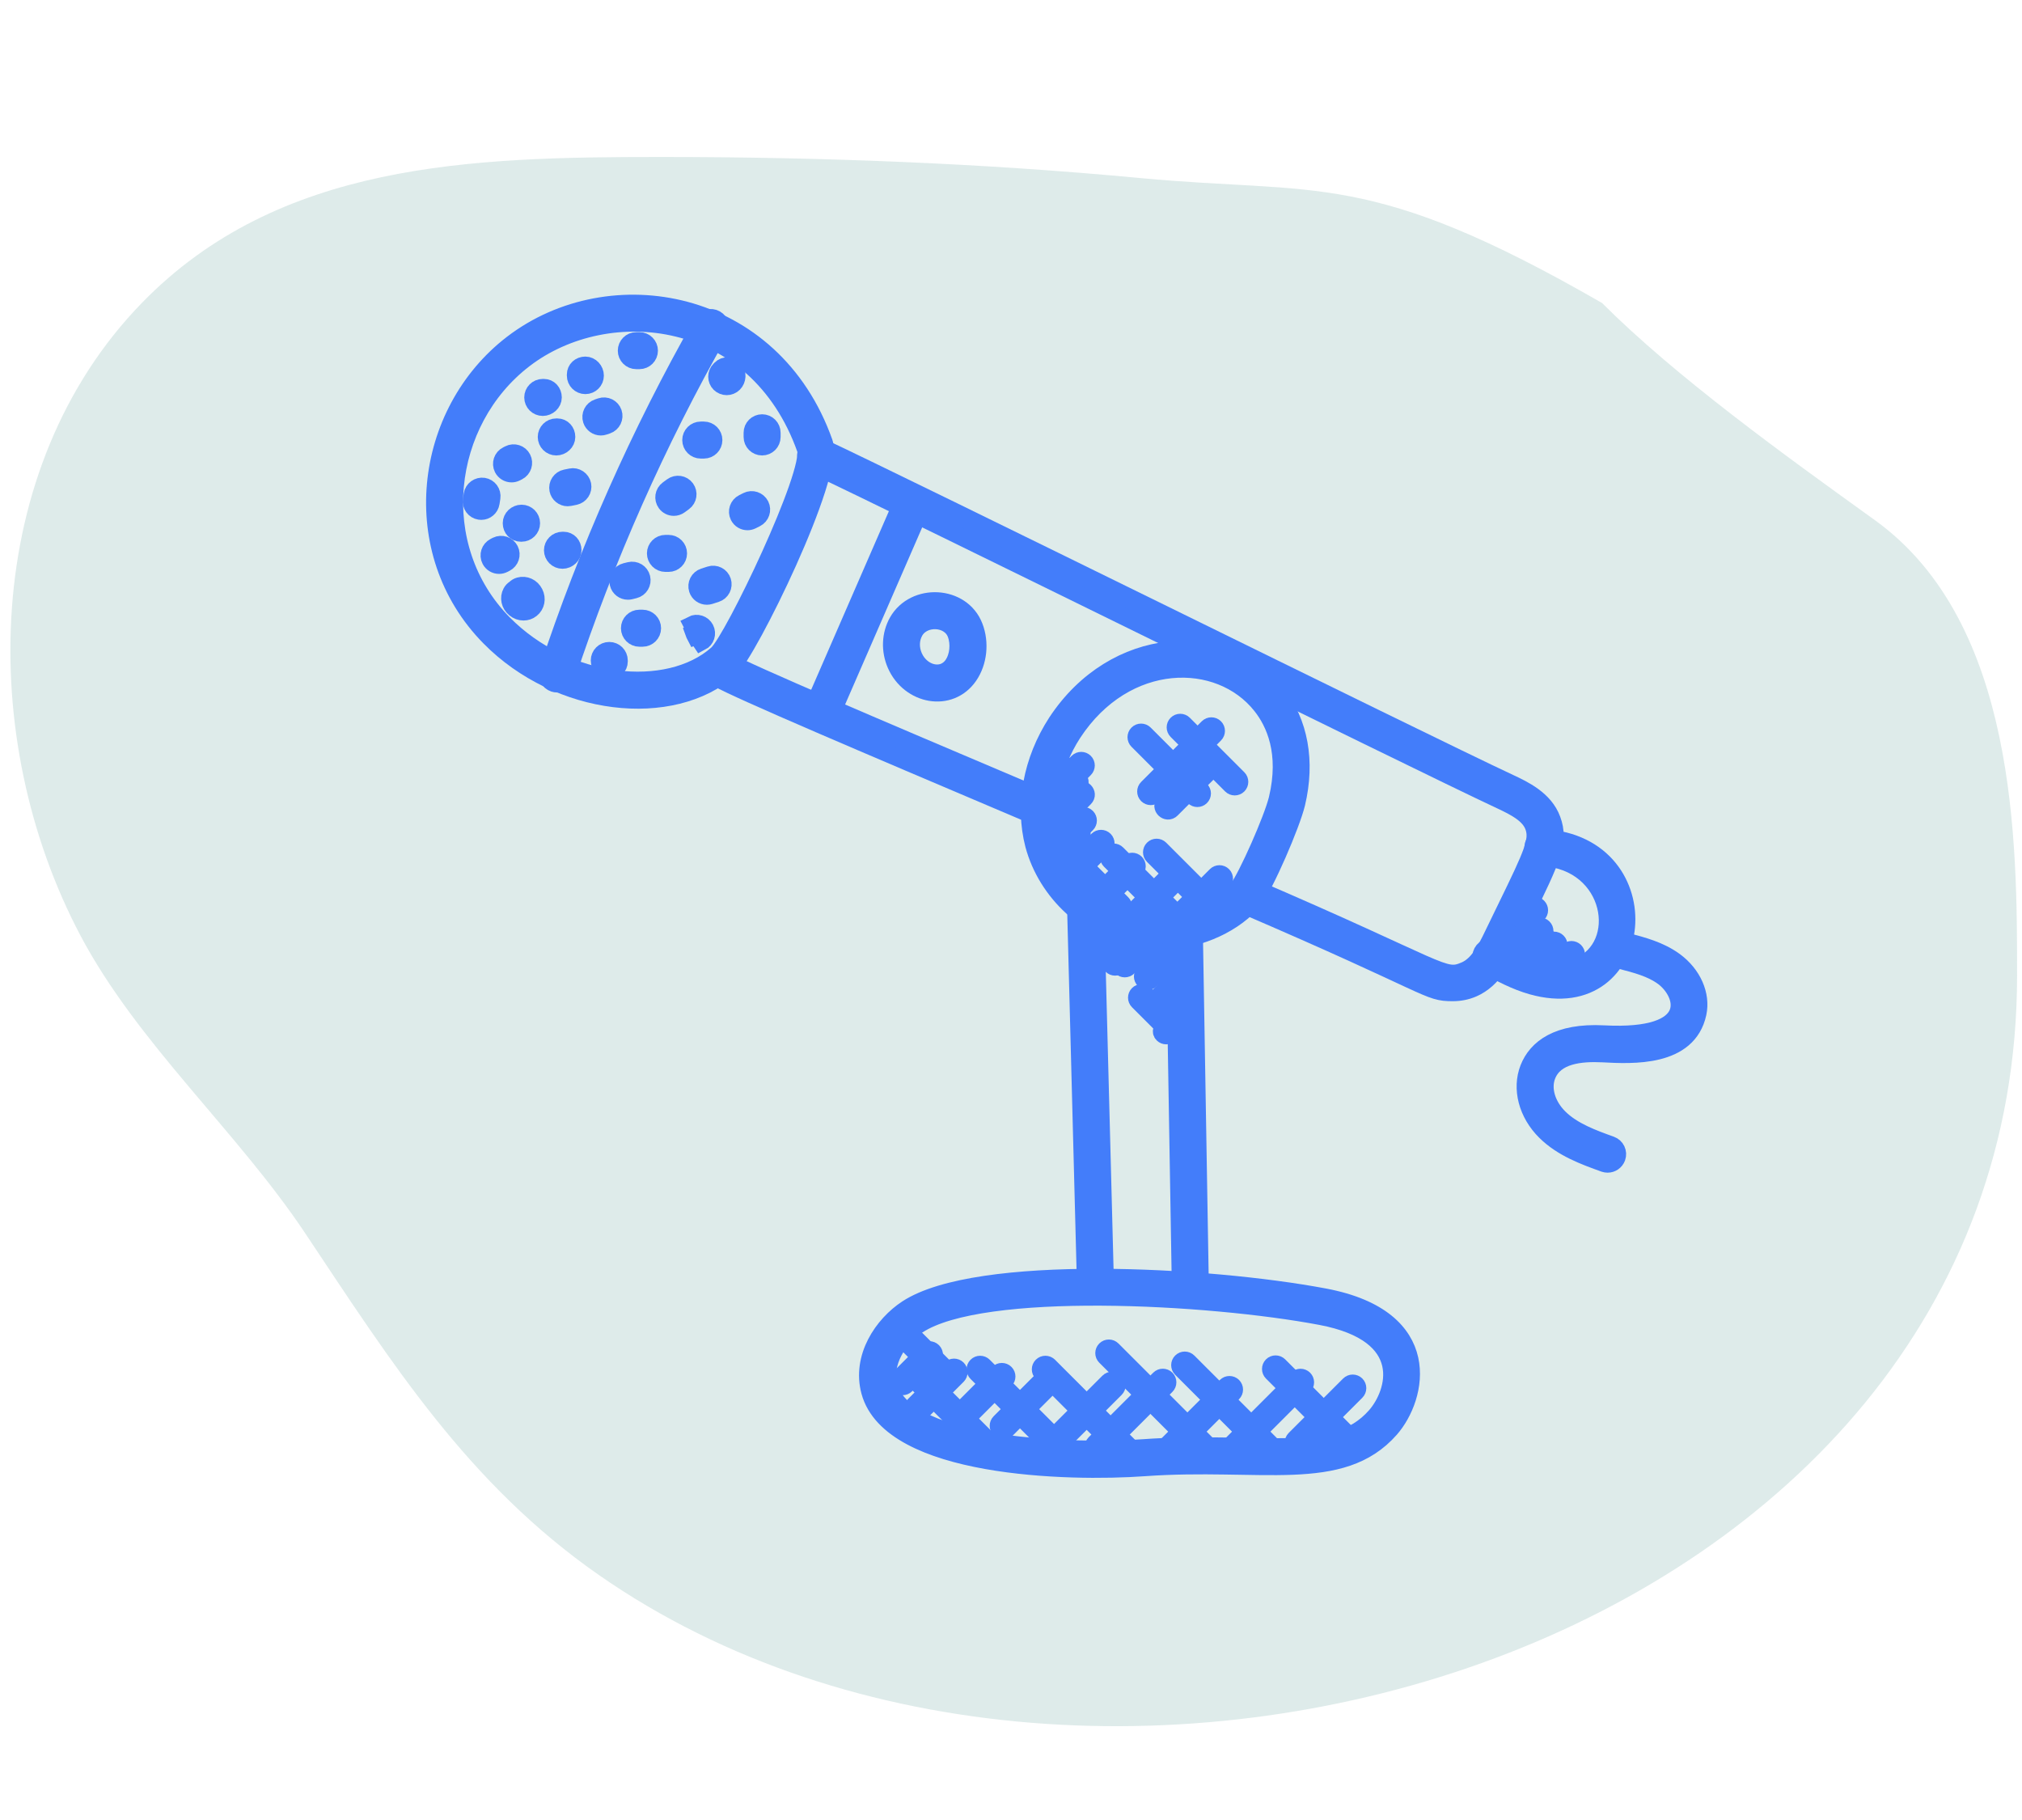 <?xml version="1.0" encoding="UTF-8"?> <svg xmlns="http://www.w3.org/2000/svg" width="200" height="180" viewBox="0 0 200 180" fill="none"><mask id="mask0_1591_4462" style="mask-type:alpha" maskUnits="userSpaceOnUse" x="0" y="0" width="200" height="180"><rect width="200" height="180" fill="#D9D9D9"></rect></mask><g mask="url(#mask0_1591_4462)"><path opacity="0.7" d="M112.849 17.616C130.332 19.265 135.373 16.666 158.463 29.969C165.775 37.281 176.584 45.063 185.038 51.149L185.449 51.445C199.513 61.571 199.513 83.389 199.513 96.487C199.513 163.019 108.644 190.179 59.255 155.783C46.274 146.743 38.758 134.826 30.177 121.954C23.463 111.883 13.565 103.151 7.941 92.496C-2.315 73.064 -1.854 46.3 14.023 29.969C27.554 16.051 46.564 15.525 65.337 15.525C81.159 15.525 97.094 16.13 112.849 17.616Z" fill="#D1E3E2"></path><path d="M113.194 145.144C124.699 144.32 132.664 146.861 137.521 141.329C140.241 138.23 142.093 130.37 131.012 128.278C119.473 126.103 96.649 124.899 89.724 129.422C87.302 131.004 85.116 134.249 86.041 137.635C88.129 145.233 105.67 145.688 113.194 145.144ZM113.054 143.196C106.776 143.647 89.63 143.344 87.924 137.118C87.284 134.784 88.882 132.3 90.791 131.053C97.158 126.895 119.532 128.097 130.651 130.194C139.841 131.931 138.062 137.754 136.056 140.039C131.896 144.777 124.479 142.373 113.054 143.196Z" fill="#437DFA" stroke="#437DFA" stroke-width="1.71"></path><path d="M108.346 127.758C108.354 127.758 108.364 127.758 108.372 127.758C108.91 127.745 109.336 127.296 109.322 126.757L108.362 90.006C108.329 88.81 106.377 88.708 106.411 90.057L107.371 126.808C107.384 127.339 107.817 127.758 108.346 127.758Z" fill="#437DFA" stroke="#437DFA" stroke-width="1.71"></path><path d="M117.737 128.138C117.774 128.138 117.809 128.136 117.846 128.132C118.346 128.075 118.721 127.648 118.713 127.146L118.129 92.497C118.108 91.271 116.155 91.199 116.178 92.53L116.746 126.231C116.658 126.417 116.627 126.631 116.674 126.846L116.783 127.365C116.879 127.82 117.28 128.138 117.737 128.138Z" fill="#437DFA" stroke="#437DFA" stroke-width="1.71"></path><path d="M72.218 66.143C74.011 64.559 82.659 46.972 81.518 43.758C76.409 29.359 60.371 26.551 50.671 33.984C41.775 40.807 40.083 54.572 48.427 63.035C55.253 69.96 66.479 71.215 72.218 66.143ZM79.678 44.41C80.439 46.683 72.51 63.281 70.926 64.68C66.065 68.977 56.006 67.942 49.816 61.665C42.343 54.084 43.84 41.682 51.861 35.533C60.123 29.197 74.821 30.715 79.678 44.41Z" fill="#437DFA" stroke="#437DFA" stroke-width="1.71"></path><path d="M114.586 93.103C118.093 93.103 121.605 91.675 123.756 89.373C123.81 89.318 123.943 89.181 124.048 88.976C125.168 87.513 127.73 81.587 128.244 79.474C129.235 75.311 128.538 71.448 126.284 68.593C121.151 62.093 110.225 62.7 104.488 71.448C102.051 75.214 101.237 79.622 102.252 83.544C103.526 88.307 107.642 92.075 112.493 92.926C113.168 93.043 113.872 93.103 114.586 93.103ZM124.755 69.803C126.083 71.483 127.436 74.447 126.347 79.017C125.867 80.997 123.357 86.674 122.401 87.944C120.159 90.368 116.188 91.595 112.83 91.004C108.779 90.294 105.206 87.021 104.143 83.048C103.267 79.661 103.989 75.817 106.127 72.513C111.324 64.589 120.62 64.563 124.755 69.803Z" fill="#437DFA" stroke="#437DFA" stroke-width="1.71"></path><path d="M102.808 80.824C103.862 80.824 104.166 79.366 103.188 78.951L101.126 78.076C87.195 72.166 74.038 66.581 71.909 65.379C71.442 65.114 70.845 65.276 70.578 65.75C70.312 66.218 70.478 66.814 70.947 67.079C73.173 68.334 85.773 73.68 100.361 79.872L102.423 80.748C102.55 80.799 102.681 80.824 102.808 80.824Z" fill="#437DFA" stroke="#437DFA" stroke-width="1.71"></path><path d="M143.696 98.165C144.369 98.165 145.037 98.044 145.692 97.761C147.73 96.878 148.762 94.704 149.447 93.264L150.762 90.555C153.5 84.941 154.325 83.248 153.521 81.072C152.789 79.052 150.697 78.071 149.312 77.423C144.924 75.376 129.797 67.951 115.17 60.77C100.576 53.609 85.486 46.202 81.094 44.151C80.602 43.924 80.024 44.133 79.796 44.623C79.568 45.111 79.778 45.692 80.266 45.919C84.643 47.962 99.725 55.363 114.309 62.521C128.946 69.705 144.081 77.132 148.487 79.189C149.931 79.866 151.265 80.57 151.691 81.741C152.188 83.09 151.597 84.393 149.01 89.699L147.689 92.419C146.945 93.98 146.178 95.422 144.92 95.966C142.709 96.919 143.015 95.976 123.566 87.632C123.076 87.418 122.499 87.646 122.284 88.143C122.073 88.639 122.302 89.213 122.797 89.425C141.993 97.664 141.099 98.165 143.696 98.165Z" fill="#437DFA" stroke="#437DFA" stroke-width="1.71"></path><path d="M152.665 82.849C152.127 82.812 151.664 83.228 151.635 83.766C151.602 84.305 152.014 84.765 152.552 84.796C159.645 85.214 160.976 93.615 156.09 95.587C154.665 96.161 153.11 95.933 152.055 95.634C150.622 95.228 149.252 94.487 147.929 93.77C147.455 93.521 146.862 93.689 146.606 94.165C146.349 94.639 146.526 95.23 146.999 95.488C148.417 96.255 149.881 97.047 151.524 97.511C162.935 100.741 164.654 83.553 152.665 82.849Z" fill="#437DFA" stroke="#437DFA" stroke-width="1.71"></path><path d="M159.013 115.123C159.413 115.123 159.787 114.875 159.932 114.477C160.115 113.97 159.85 113.412 159.342 113.228C157.578 112.594 155.576 111.874 154.222 110.528C152.985 109.298 152.513 107.667 153.02 106.373C153.816 104.336 156.361 104.104 158.531 104.211C161.481 104.367 166.978 104.658 167.936 100.217C168.328 98.389 167.436 96.365 165.665 95.058C164.193 93.973 162.423 93.516 160.862 93.112C160.336 92.972 159.809 93.292 159.674 93.813C159.541 94.334 159.854 94.867 160.375 95.001C161.832 95.378 163.341 95.768 164.506 96.627C166.672 98.223 168.11 102.763 158.63 102.262C154.045 102.022 151.97 103.696 151.199 105.661C150.411 107.679 151.055 110.134 152.844 111.911C154.507 113.564 156.724 114.362 158.681 115.067C158.79 115.104 158.901 115.123 159.013 115.123Z" fill="#437DFA" stroke="#437DFA" stroke-width="1.71"></path><path d="M95.849 66.845C96.784 65.481 96.987 63.566 96.368 61.968C95.131 58.768 90.438 58.565 88.78 61.48C88.062 62.749 87.997 64.335 88.608 65.727C89.96 68.81 93.964 69.584 95.849 66.845ZM94.55 62.673C94.928 63.656 94.803 64.919 94.24 65.74C93.25 67.188 91.149 66.65 90.393 64.942C90.023 64.099 90.054 63.188 90.475 62.443C91.332 60.934 93.91 61.026 94.55 62.673Z" fill="#437DFA" stroke="#437DFA" stroke-width="1.71"></path><path d="M81.248 71.451C81.623 71.451 81.984 71.232 82.142 70.865L91.094 50.295C91.309 49.801 91.085 49.225 90.589 49.011C90.099 48.794 89.52 49.022 89.307 49.516L80.354 70.087C80.14 70.581 80.364 71.156 80.86 71.371C80.985 71.425 81.119 71.451 81.248 71.451Z" fill="#437DFA" stroke="#437DFA" stroke-width="1.71"></path><path d="M55.101 67.631C55.511 67.631 55.892 67.372 56.028 66.962C59.927 55.151 65.014 43.681 71.153 32.876C71.42 32.408 71.256 31.813 70.786 31.545C70.32 31.278 69.723 31.442 69.455 31.912C63.252 42.83 58.112 54.417 54.175 66.351C54.005 66.862 54.284 67.415 54.795 67.582C54.897 67.615 55 67.631 55.101 67.631Z" fill="#437DFA" stroke="#437DFA" stroke-width="1.71"></path><path d="M116.525 91.697L120.964 87.258C121.155 87.067 121.155 86.758 120.964 86.567C120.773 86.376 120.464 86.376 120.273 86.567L115.834 91.007C115.643 91.198 115.643 91.506 115.834 91.697C116.025 91.887 116.334 91.891 116.525 91.697Z" fill="#437DFA" stroke="#437DFA" stroke-width="1.71"></path><path d="M110.977 92.417C111.104 92.417 111.227 92.37 111.323 92.275L116.749 86.846C116.94 86.655 116.94 86.346 116.749 86.155C116.558 85.964 116.25 85.964 116.058 86.155L110.632 91.584C110.441 91.775 110.441 92.083 110.632 92.275C110.729 92.37 110.852 92.417 110.977 92.417Z" fill="#437DFA" stroke="#437DFA" stroke-width="1.71"></path><path d="M107.428 90.923L112.329 86.022C112.52 85.831 112.52 85.522 112.329 85.333C112.138 85.142 111.83 85.142 111.64 85.333L106.739 90.235C106.547 90.426 106.547 90.734 106.739 90.925C106.928 91.113 107.236 91.117 107.428 90.923Z" fill="#437DFA" stroke="#437DFA" stroke-width="1.71"></path><path d="M106.135 86.872L109.247 83.76C109.438 83.569 109.438 83.26 109.247 83.069C109.056 82.878 108.748 82.878 108.556 83.069L105.444 86.182C105.253 86.373 105.253 86.681 105.444 86.872C105.635 87.062 105.944 87.064 106.135 86.872Z" fill="#437DFA" stroke="#437DFA" stroke-width="1.71"></path><path d="M104.293 84.701L107.497 81.499C107.688 81.308 107.688 81 107.497 80.808C107.306 80.617 106.998 80.617 106.806 80.808L103.602 84.011C103.411 84.202 103.411 84.51 103.602 84.701C103.792 84.891 104.1 84.894 104.293 84.701Z" fill="#437DFA" stroke="#437DFA" stroke-width="1.71"></path><path d="M104.848 81.373L107.291 78.93C107.744 78.477 107.059 77.782 106.6 78.239L104.157 80.682C103.966 80.873 103.966 81.182 104.157 81.373C104.346 81.562 104.657 81.564 104.848 81.373Z" fill="#437DFA" stroke="#437DFA" stroke-width="1.71"></path><path d="M105.073 78.268L107.29 76.051C107.481 75.86 107.481 75.551 107.29 75.36C107.099 75.169 106.791 75.169 106.599 75.36L104.383 77.577C104.191 77.768 104.191 78.076 104.383 78.268C104.574 78.457 104.882 78.459 105.073 78.268Z" fill="#437DFA" stroke="#437DFA" stroke-width="1.71"></path><path d="M120.142 90.032C120.333 89.841 120.333 89.533 120.142 89.342L114.746 83.946C114.555 83.755 114.247 83.755 114.056 83.946C113.864 84.137 113.864 84.446 114.056 84.637L119.451 90.032C119.64 90.222 119.951 90.225 120.142 90.032Z" fill="#437DFA" stroke="#437DFA" stroke-width="1.71"></path><path d="M116.132 90.064L110.489 84.421C110.298 84.23 109.989 84.23 109.8 84.421C109.609 84.612 109.609 84.92 109.8 85.112L115.443 90.755C115.9 91.211 116.587 90.517 116.132 90.064Z" fill="#437DFA" stroke="#437DFA" stroke-width="1.71"></path><path d="M110.989 90.031C111.181 89.84 111.181 89.532 110.989 89.341L104.564 82.915C104.372 82.724 104.064 82.724 103.873 82.915C103.682 83.106 103.682 83.414 103.873 83.606L110.299 90.031C110.49 90.221 110.798 90.225 110.989 90.031Z" fill="#437DFA" stroke="#437DFA" stroke-width="1.71"></path><path d="M106.882 82.838C107.073 82.646 107.073 82.338 106.882 82.147L104.097 79.364C103.906 79.173 103.598 79.173 103.407 79.364C103.215 79.555 103.215 79.864 103.407 80.055L106.191 82.838C106.38 83.027 106.691 83.029 106.882 82.838Z" fill="#437DFA" stroke="#437DFA" stroke-width="1.71"></path><path d="M106.672 77.005L105.402 75.732C105.212 75.543 104.904 75.539 104.713 75.732C104.522 75.924 104.522 76.232 104.713 76.423L105.983 77.695C106.436 78.148 107.13 77.461 106.672 77.005Z" fill="#437DFA" stroke="#437DFA" stroke-width="1.71"></path><path d="M62.937 35.655H63.247C63.786 35.655 64.223 35.218 64.223 34.68C64.223 34.141 63.786 33.704 63.247 33.704H62.939C62.4 33.704 61.963 34.141 61.963 34.68C61.961 35.218 62.398 35.655 62.937 35.655Z" fill="#437DFA" stroke="#437DFA" stroke-width="1.71"></path><path d="M57.899 38.123C58.438 38.123 58.875 37.686 58.875 37.148C58.875 36.609 58.438 36.121 57.899 36.121C57.361 36.121 56.924 36.505 56.924 37.046V37.149C56.924 37.686 57.361 38.123 57.899 38.123Z" fill="#437DFA" stroke="#437DFA" stroke-width="1.71"></path><path d="M59.433 42.215C59.536 42.215 59.638 42.199 59.741 42.164L60.057 42.059C60.567 41.883 60.838 41.329 60.664 40.82C60.491 40.31 59.937 40.041 59.425 40.213L59.125 40.314C58.614 40.484 58.338 41.036 58.508 41.548C58.645 41.957 59.025 42.215 59.433 42.215Z" fill="#437DFA" stroke="#437DFA" stroke-width="1.71"></path><path d="M53.687 40.282C54.225 40.282 54.713 39.845 54.713 39.307C54.713 38.768 54.328 38.331 53.788 38.331H53.684C53.146 38.331 52.709 38.768 52.709 39.307C52.711 39.847 53.148 40.282 53.687 40.282Z" fill="#437DFA" stroke="#437DFA" stroke-width="1.71"></path><path d="M50.597 46.854C50.743 46.854 50.892 46.821 51.034 46.751L51.249 46.642C51.729 46.396 51.918 45.806 51.67 45.328C51.425 44.848 50.833 44.661 50.357 44.907L50.16 45.007C49.678 45.246 49.483 45.834 49.723 46.316C49.897 46.657 50.242 46.854 50.597 46.854Z" fill="#437DFA" stroke="#437DFA" stroke-width="1.71"></path><path d="M56.15 49.214C56.215 49.214 56.279 49.208 56.346 49.194L56.857 49.091C57.386 48.985 57.729 48.472 57.624 47.943C57.516 47.413 56.983 47.069 56.476 47.178L55.961 47.282C55.432 47.389 55.091 47.904 55.196 48.431C55.288 48.894 55.696 49.214 56.15 49.214Z" fill="#437DFA" stroke="#437DFA" stroke-width="1.71"></path><path d="M55.022 44.19C55.561 44.19 56.049 43.752 56.049 43.214C56.049 42.675 55.664 42.238 55.124 42.238H55.02C54.482 42.238 54.045 42.675 54.045 43.214C54.047 43.752 54.482 44.19 55.022 44.19Z" fill="#437DFA" stroke="#437DFA" stroke-width="1.71"></path><path d="M51.526 52.722H51.589C52.127 52.722 52.565 52.285 52.565 51.746C52.565 51.208 52.127 50.77 51.589 50.77C51.05 50.77 50.582 51.208 50.582 51.746C50.582 52.287 50.986 52.722 51.526 52.722Z" fill="#437DFA" stroke="#437DFA" stroke-width="1.71"></path><path d="M47.599 50.562C48.071 50.562 48.487 50.216 48.561 49.736L48.643 49.219C48.725 48.686 48.36 48.187 47.827 48.105C47.306 48.025 46.797 48.39 46.715 48.919L46.633 49.436C46.551 49.968 46.916 50.468 47.449 50.55C47.497 50.558 47.55 50.562 47.599 50.562Z" fill="#437DFA" stroke="#437DFA" stroke-width="1.71"></path><path d="M51.781 60.515C52.058 60.515 52.327 60.427 52.552 60.246C53.026 59.871 53.157 59.21 52.866 58.64C52.577 58.068 51.96 57.783 51.377 57.947C51.199 57.996 51.049 58.09 50.93 58.215C50.784 58.3 50.657 58.427 50.571 58.587C50.282 59.122 50.423 59.782 50.913 60.191C51.17 60.408 51.478 60.515 51.781 60.515Z" fill="#437DFA" stroke="#437DFA" stroke-width="1.71"></path><path d="M55.638 55.397C56.176 55.397 56.664 54.959 56.664 54.421C56.664 53.882 56.28 53.445 55.739 53.445H55.636C55.097 53.445 54.66 53.882 54.66 54.421C54.662 54.962 55.099 55.397 55.638 55.397Z" fill="#437DFA" stroke="#437DFA" stroke-width="1.71"></path><path d="M49.361 55.905C49.511 55.905 49.663 55.872 49.808 55.797L50.003 55.698C50.485 55.456 50.678 54.871 50.438 54.389C50.194 53.907 49.613 53.715 49.129 53.952L48.916 54.061C48.436 54.309 48.247 54.896 48.495 55.374C48.666 55.71 49.01 55.905 49.361 55.905Z" fill="#437DFA" stroke="#437DFA" stroke-width="1.71"></path><path d="M71.881 38.226C72.131 38.226 72.381 38.13 72.572 37.941C72.953 37.561 73.005 36.891 72.623 36.511C72.242 36.132 71.68 36.074 71.294 36.46L71.19 36.564C70.81 36.944 70.81 37.563 71.19 37.943C71.382 38.13 71.631 38.226 71.881 38.226Z" fill="#437DFA" stroke="#437DFA" stroke-width="1.71"></path><path d="M69.314 44.499H69.622C70.161 44.499 70.598 44.062 70.598 43.523C70.598 42.985 70.161 42.548 69.622 42.548H69.314C68.775 42.548 68.338 42.985 68.338 43.523C68.338 44.062 68.775 44.499 69.314 44.499Z" fill="#437DFA" stroke="#437DFA" stroke-width="1.71"></path><path d="M75.382 44.19C75.92 44.19 76.357 43.753 76.357 43.215V42.803C76.357 42.264 75.92 41.827 75.382 41.827C74.843 41.827 74.406 42.264 74.406 42.803V43.215C74.406 43.753 74.843 44.19 75.382 44.19Z" fill="#437DFA" stroke="#437DFA" stroke-width="1.71"></path><path d="M73.934 51.586C74.08 51.586 74.228 51.552 74.371 51.482L74.782 51.275C75.264 51.033 75.46 50.448 75.22 49.966C74.976 49.482 74.39 49.291 73.91 49.529L73.499 49.736C73.017 49.976 72.821 50.563 73.061 51.045C73.233 51.389 73.577 51.586 73.934 51.586Z" fill="#437DFA" stroke="#437DFA" stroke-width="1.71"></path><path d="M66.648 50.164C66.849 50.164 67.05 50.103 67.225 49.974L67.641 49.67C68.076 49.352 68.168 48.741 67.85 48.306C67.532 47.869 66.921 47.777 66.486 48.095L66.07 48.4C65.635 48.718 65.541 49.329 65.861 49.764C66.051 50.025 66.347 50.164 66.648 50.164Z" fill="#437DFA" stroke="#437DFA" stroke-width="1.71"></path><path d="M65.82 55.707H66.128C66.666 55.707 67.103 55.27 67.103 54.731C67.103 54.193 66.666 53.756 66.128 53.756H65.82C65.281 53.756 64.844 54.193 64.844 54.731C64.844 55.27 65.281 55.707 65.82 55.707Z" fill="#437DFA" stroke="#437DFA" stroke-width="1.71"></path><path d="M69.918 58.956C70.018 58.956 70.115 58.94 70.217 58.909L70.838 58.708C71.351 58.542 71.63 57.992 71.464 57.478C71.298 56.967 70.755 56.684 70.234 56.852L69.618 57.051C69.105 57.217 68.824 57.765 68.99 58.279C69.12 58.692 69.505 58.956 69.918 58.956Z" fill="#437DFA" stroke="#437DFA" stroke-width="1.71"></path><path d="M63.249 63.107H63.557C64.096 63.107 64.533 62.669 64.533 62.131C64.533 61.592 64.096 61.155 63.557 61.155H63.249C62.711 61.155 62.274 61.592 62.274 62.131C62.274 62.669 62.709 63.107 63.249 63.107Z" fill="#437DFA" stroke="#437DFA" stroke-width="1.71"></path><path d="M62.108 58.459C62.185 58.459 62.261 58.451 62.339 58.432L62.756 58.328C63.281 58.198 63.597 57.669 63.467 57.146C63.338 56.621 62.811 56.305 62.284 56.436L61.878 56.535C61.353 56.662 61.033 57.189 61.16 57.714C61.267 58.159 61.667 58.459 62.108 58.459Z" fill="#437DFA" stroke="#437DFA" stroke-width="1.71"></path><path d="M69.14 63.609L68.796 62.688L69.343 63.504C69.823 63.258 70.012 62.669 69.764 62.191C69.52 61.711 68.929 61.523 68.451 61.769L68.896 62.638L68.353 61.82L68.693 62.743L69.14 63.609Z" fill="#437DFA" stroke="#437DFA" stroke-width="1.71"></path><path d="M60.265 66.348C60.803 66.348 61.24 65.963 61.24 65.423V65.319C61.24 64.781 60.803 64.344 60.265 64.344C59.726 64.344 59.289 64.781 59.289 65.319C59.289 65.858 59.726 66.348 60.265 66.348Z" fill="#437DFA" stroke="#437DFA" stroke-width="1.71"></path><path d="M122.474 77.671C122.665 77.48 122.665 77.171 122.474 76.98L117.084 71.591C116.893 71.4 116.585 71.4 116.395 71.591C116.204 71.782 116.204 72.09 116.395 72.281L121.785 77.671C121.974 77.86 122.283 77.862 122.474 77.671Z" fill="#437DFA" stroke="#437DFA" stroke-width="1.71"></path><path d="M118.778 78.818C118.97 78.627 118.97 78.319 118.778 78.129L113.211 72.562C113.02 72.371 112.712 72.371 112.522 72.562C112.331 72.754 112.331 73.062 112.522 73.253L118.088 78.82C118.277 79.008 118.585 79.011 118.778 78.818Z" fill="#437DFA" stroke="#437DFA" stroke-width="1.71"></path><path d="M114.169 78.629L120.165 72.632C120.356 72.441 120.356 72.132 120.165 71.941C119.974 71.75 119.666 71.75 119.474 71.941L113.478 77.938C113.287 78.129 113.287 78.437 113.478 78.629C113.669 78.818 113.978 78.82 114.169 78.629Z" fill="#437DFA" stroke="#437DFA" stroke-width="1.71"></path><path d="M115.872 80.055L119.472 76.457C119.663 76.266 119.663 75.958 119.472 75.766C119.281 75.575 118.972 75.575 118.783 75.766L115.183 79.365C114.72 79.825 115.425 80.502 115.872 80.055Z" fill="#437DFA" stroke="#437DFA" stroke-width="1.71"></path><path d="M113.848 96.916L117.415 93.349C117.87 92.896 117.183 92.201 116.724 92.658L113.157 96.227C112.966 96.418 112.966 96.727 113.157 96.918C113.347 97.105 113.655 97.109 113.848 96.916Z" fill="#437DFA" stroke="#437DFA" stroke-width="1.71"></path><path d="M111.254 95.806C111.381 95.806 111.504 95.76 111.599 95.664L114.142 93.123C114.333 92.932 114.333 92.624 114.142 92.433C113.951 92.241 113.642 92.241 113.451 92.433L110.908 94.973C110.717 95.164 110.717 95.473 110.908 95.664C111.004 95.76 111.129 95.806 111.254 95.806Z" fill="#437DFA" stroke="#437DFA" stroke-width="1.71"></path><path d="M109.232 94.534L111.321 92.445C111.513 92.253 111.513 91.945 111.321 91.754C111.13 91.562 110.822 91.562 110.631 91.754L108.541 93.844C108.35 94.035 108.35 94.343 108.541 94.534C108.734 94.728 109.044 94.724 109.232 94.534Z" fill="#437DFA" stroke="#437DFA" stroke-width="1.71"></path><path d="M114.525 99.969L117.417 97.075C117.608 96.884 117.608 96.576 117.417 96.385C117.226 96.193 116.918 96.193 116.726 96.385L113.834 99.276C113.643 99.468 113.643 99.776 113.834 99.967C114.024 100.159 114.334 100.16 114.525 99.969Z" fill="#437DFA" stroke="#437DFA" stroke-width="1.71"></path><path d="M115.702 102.289C116.264 101.727 117.475 100.851 116.962 100.338C116.771 100.145 116.463 100.148 116.271 100.338C115.709 100.9 114.496 101.778 115.011 102.289C115.2 102.478 115.508 102.482 115.702 102.289Z" fill="#437DFA" stroke="#437DFA" stroke-width="1.71"></path><path d="M116.966 102.718C117.157 102.527 117.157 102.219 116.966 102.028L113.262 98.324C113.071 98.133 112.763 98.133 112.574 98.324C112.382 98.515 112.382 98.824 112.574 99.015L116.277 102.718C116.464 102.908 116.775 102.912 116.966 102.718Z" fill="#437DFA" stroke="#437DFA" stroke-width="1.71"></path><path d="M115.828 97.219C115.952 97.219 116.077 97.172 116.173 97.076C116.364 96.885 116.364 96.577 116.173 96.385L112.83 93.043C112.639 92.852 112.331 92.852 112.14 93.043C111.948 93.234 111.948 93.542 112.14 93.734L115.482 97.076C115.578 97.172 115.701 97.219 115.828 97.219Z" fill="#437DFA" stroke="#437DFA" stroke-width="1.71"></path><path d="M110.644 95.495C110.835 95.303 110.835 94.995 110.644 94.804L108.599 92.759C108.146 92.306 107.451 92.991 107.91 93.45L109.955 95.495C110.142 95.684 110.451 95.686 110.644 95.495Z" fill="#437DFA" stroke="#437DFA" stroke-width="1.71"></path><path d="M128.764 143.015L134.146 137.633C134.337 137.442 134.337 137.133 134.146 136.942C133.954 136.751 133.646 136.751 133.455 136.942L128.073 142.324C127.882 142.515 127.882 142.824 128.073 143.015C128.262 143.204 128.571 143.206 128.764 143.015Z" fill="#437DFA" stroke="#437DFA" stroke-width="1.71"></path><path d="M121.662 144.379L128.982 137.06C129.173 136.869 129.173 136.56 128.982 136.369C128.79 136.178 128.482 136.178 128.293 136.369L120.973 143.688C120.782 143.88 120.782 144.188 120.973 144.379C121.163 144.568 121.471 144.57 121.662 144.379Z" fill="#437DFA" stroke="#437DFA" stroke-width="1.71"></path><path d="M115.638 144.092L121.954 137.776C122.145 137.584 122.145 137.276 121.954 137.085C121.763 136.894 121.455 136.894 121.263 137.085L114.947 143.401C114.756 143.593 114.756 143.901 114.947 144.092C115.138 144.281 115.447 144.285 115.638 144.092Z" fill="#437DFA" stroke="#437DFA" stroke-width="1.71"></path><path d="M108.978 143.439L115.36 137.056C115.552 136.865 115.552 136.556 115.36 136.365C115.169 136.174 114.861 136.174 114.67 136.365L108.289 142.748C108.098 142.939 108.098 143.247 108.289 143.439C108.478 143.628 108.786 143.632 108.978 143.439Z" fill="#437DFA" stroke="#437DFA" stroke-width="1.71"></path><path d="M105.104 142.586L110.343 137.347C110.534 137.156 110.534 136.847 110.343 136.656C110.152 136.465 109.843 136.465 109.652 136.656L104.413 141.895C104.222 142.087 104.222 142.395 104.413 142.586C104.602 142.775 104.912 142.777 105.104 142.586Z" fill="#437DFA" stroke="#437DFA" stroke-width="1.71"></path><path d="M99.582 141.363L104.314 136.629C104.505 136.438 104.505 136.13 104.314 135.938C104.122 135.747 103.814 135.747 103.623 135.938L98.889 140.672C98.698 140.863 98.698 141.172 98.889 141.363C99.08 141.552 99.388 141.554 99.582 141.363Z" fill="#437DFA" stroke="#437DFA" stroke-width="1.71"></path><path d="M94.91 141.016L99.441 136.485C99.632 136.293 99.632 135.985 99.441 135.794C99.249 135.603 98.941 135.603 98.75 135.794L94.219 140.325C94.028 140.516 94.028 140.824 94.219 141.016C94.41 141.205 94.718 141.209 94.91 141.016Z" fill="#437DFA" stroke="#437DFA" stroke-width="1.71"></path><path d="M91.114 139.653L94.71 136.057C94.901 135.866 94.901 135.557 94.71 135.366C94.517 135.173 94.209 135.177 94.019 135.366L90.423 138.962C90.232 139.154 90.232 139.462 90.423 139.653C90.612 139.842 90.923 139.844 91.114 139.653Z" fill="#437DFA" stroke="#437DFA" stroke-width="1.71"></path><path d="M89.619 136.99L92.273 134.336C92.464 134.145 92.464 133.837 92.273 133.645C92.081 133.454 91.773 133.454 91.582 133.645L88.928 136.299C88.737 136.49 88.737 136.799 88.928 136.99C89.119 137.179 89.428 137.181 89.619 136.99Z" fill="#437DFA" stroke="#437DFA" stroke-width="1.71"></path><path d="M133.718 142.939C133.909 142.748 133.909 142.44 133.718 142.248L126.516 135.048C126.322 134.857 126.014 134.859 125.825 135.048C125.634 135.239 125.634 135.548 125.825 135.739L133.027 142.939C133.216 143.128 133.525 143.132 133.718 142.939Z" fill="#437DFA" stroke="#437DFA" stroke-width="1.71"></path><path d="M125.829 143.657C126.02 143.465 126.02 143.157 125.829 142.968L117.53 134.669C117.339 134.478 117.031 134.478 116.841 134.669C116.65 134.86 116.65 135.168 116.841 135.36L125.14 143.659C125.328 143.846 125.638 143.848 125.829 143.657Z" fill="#437DFA" stroke="#437DFA" stroke-width="1.71"></path><path d="M119.372 142.824L110.025 133.477C109.834 133.286 109.526 133.286 109.335 133.477C109.143 133.669 109.143 133.977 109.335 134.168L118.681 143.515C119.14 143.97 119.827 143.277 119.372 142.824Z" fill="#437DFA" stroke="#437DFA" stroke-width="1.71"></path><path d="M112.347 143.683L103.748 135.084C103.556 134.893 103.248 134.893 103.057 135.084C102.866 135.275 102.866 135.583 103.057 135.775L111.656 144.374C112.113 144.829 112.802 144.14 112.347 143.683Z" fill="#437DFA" stroke="#437DFA" stroke-width="1.71"></path><path d="M105.547 144.517C105.978 144.517 106.199 143.992 105.893 143.683L97.293 135.084C97.102 134.893 96.793 134.893 96.602 135.084C96.411 135.275 96.411 135.583 96.602 135.775L105.202 144.374C105.297 144.47 105.422 144.517 105.547 144.517Z" fill="#437DFA" stroke="#437DFA" stroke-width="1.71"></path><path d="M98.006 142.68L91.319 135.993C90.866 135.54 90.171 136.225 90.628 136.684L97.317 143.371C97.774 143.828 98.459 143.135 98.006 142.68Z" fill="#437DFA" stroke="#437DFA" stroke-width="1.71"></path><path d="M93.214 136.198C93.339 136.198 93.464 136.149 93.56 136.055C93.751 135.864 93.751 135.556 93.56 135.364L89.678 131.483C89.487 131.292 89.179 131.292 88.988 131.483C88.796 131.674 88.796 131.983 88.988 132.174L92.869 136.055C92.965 136.151 93.089 136.198 93.214 136.198Z" fill="#437DFA" stroke="#437DFA" stroke-width="1.71"></path><path d="M154.087 96.45L155.78 94.756C155.972 94.565 155.972 94.257 155.78 94.065C155.589 93.874 155.281 93.874 155.092 94.065L153.398 95.759C153.207 95.95 153.207 96.259 153.398 96.45C153.587 96.639 153.895 96.641 154.087 96.45Z" fill="#437DFA" stroke="#437DFA" stroke-width="1.71"></path><path d="M151.474 96.201C151.599 96.201 151.724 96.154 151.82 96.059L154.052 93.826C154.243 93.635 154.243 93.327 154.052 93.136C153.861 92.944 153.552 92.944 153.361 93.136L151.129 95.368C150.938 95.559 150.938 95.868 151.129 96.059C151.224 96.154 151.349 96.201 151.474 96.201Z" fill="#437DFA" stroke="#437DFA" stroke-width="1.71"></path><path d="M149.721 95.164C149.845 95.164 149.97 95.117 150.066 95.022L152.657 92.43C152.849 92.239 152.849 91.931 152.657 91.741C152.466 91.552 152.158 91.55 151.967 91.741L149.375 94.333C149.184 94.524 149.184 94.832 149.375 95.023C149.471 95.117 149.596 95.164 149.721 95.164Z" fill="#437DFA" stroke="#437DFA" stroke-width="1.71"></path><path d="M150.284 92.008C150.409 92.008 150.534 91.96 150.629 91.866L152.126 90.371C152.317 90.18 152.317 89.872 152.126 89.68C151.937 89.491 151.629 89.487 151.435 89.68L149.939 91.175C149.747 91.367 149.747 91.675 149.939 91.866C150.034 91.962 150.159 92.008 150.284 92.008Z" fill="#437DFA" stroke="#437DFA" stroke-width="1.71"></path><path d="M154.835 95.698C154.962 95.698 155.085 95.651 155.181 95.555C155.372 95.364 155.372 95.056 155.181 94.865L152.662 92.346C152.47 92.152 152.162 92.156 151.973 92.346C151.782 92.537 151.782 92.845 151.973 93.036L154.49 95.554C154.586 95.649 154.712 95.698 154.835 95.698Z" fill="#437DFA" stroke="#437DFA" stroke-width="1.71"></path><path d="M151.316 95.564C151.439 95.564 151.566 95.517 151.661 95.421C151.852 95.23 151.852 94.922 151.661 94.733L149.928 93C149.737 92.809 149.429 92.809 149.238 93C149.046 93.191 149.046 93.499 149.238 93.691L150.97 95.423C151.066 95.515 151.191 95.564 151.316 95.564Z" fill="#437DFA" stroke="#437DFA" stroke-width="1.71"></path><path d="M151.119 91.443C151.243 91.443 151.368 91.396 151.464 91.301C151.655 91.109 151.655 90.801 151.464 90.61L150.734 89.878C150.545 89.689 150.237 89.687 150.043 89.878C149.852 90.069 149.852 90.378 150.043 90.569L150.773 91.301C150.869 91.396 150.992 91.443 151.119 91.443Z" fill="#437DFA" stroke="#437DFA" stroke-width="1.71"></path></g></svg> 